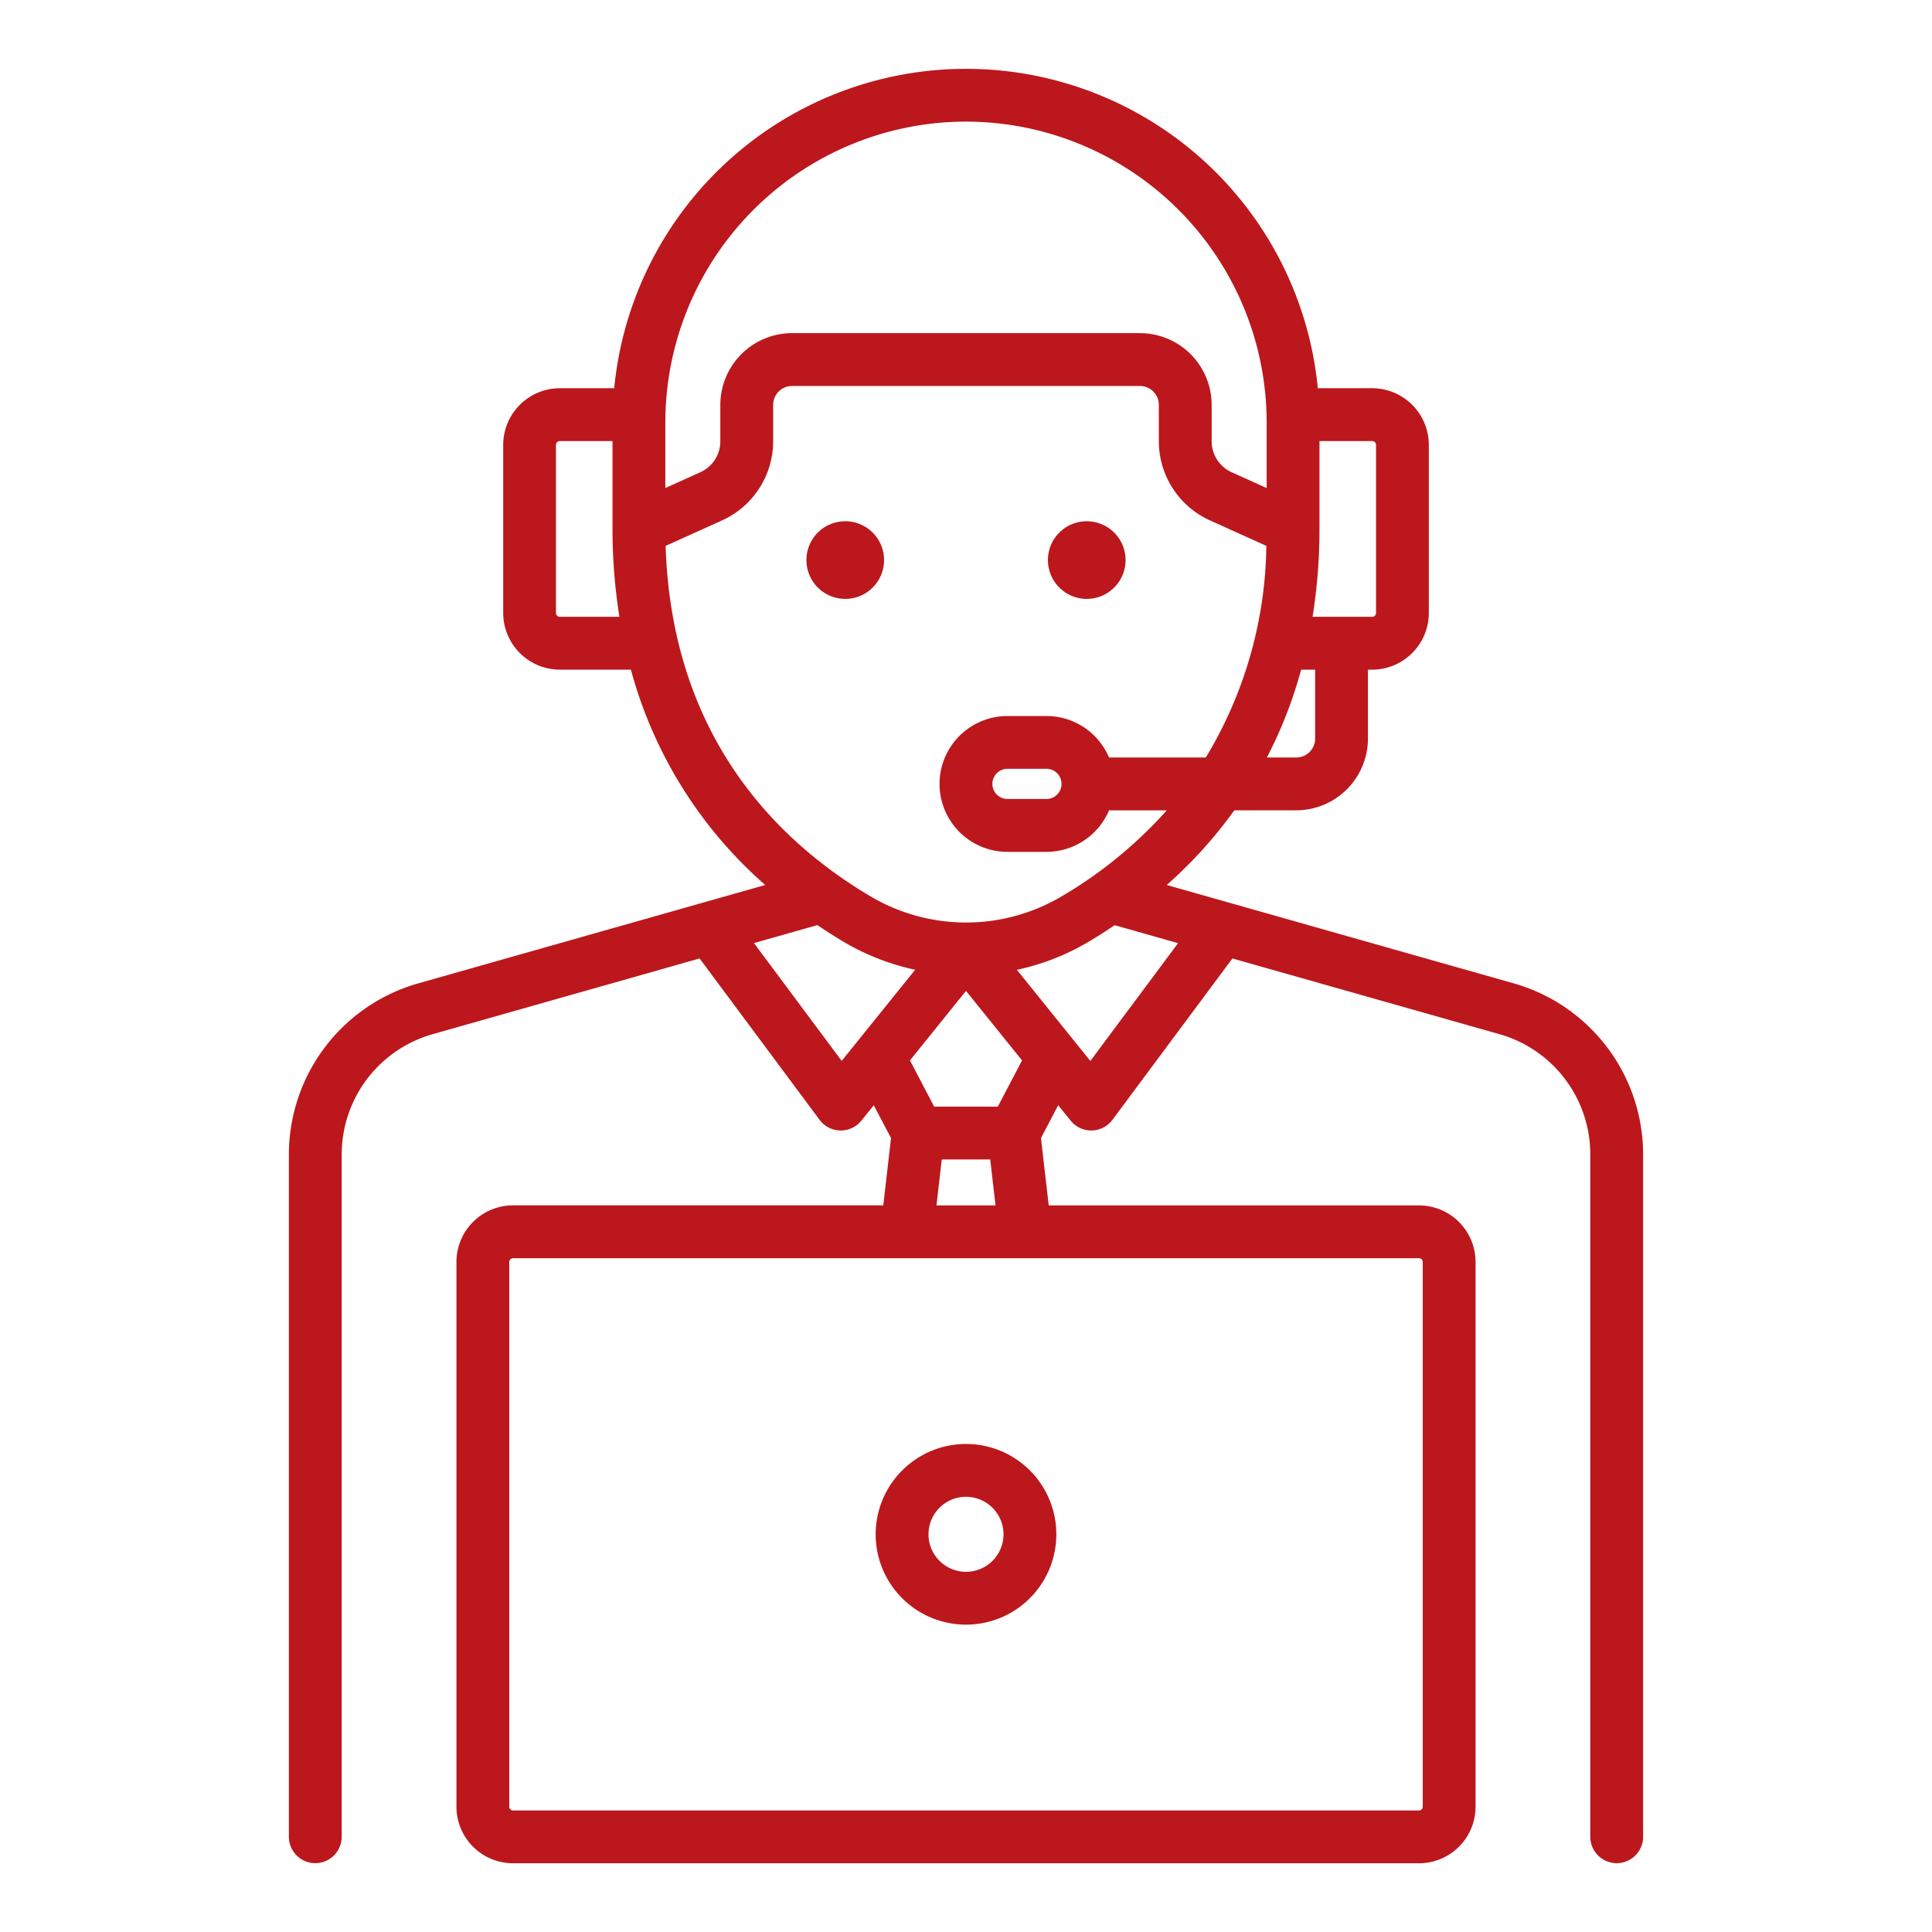 <svg xmlns="http://www.w3.org/2000/svg" width="128" height="128" viewBox="0 0 128 128"><g class="nc-icon-wrapper" fill="#bc171c"><path d="M100.316 65.158L77.3 58.633a29.887 29.887 0 0 0 4.479-4.948h4.1a4.755 4.755 0 0 0 4.75-4.75v-4.569h.28a3.758 3.758 0 0 0 3.754-3.754V29.475a3.758 3.758 0 0 0-3.754-3.754h-3.6a23.417 23.417 0 0 0-46.616 0h-3.6a3.758 3.758 0 0 0-3.754 3.754v11.137a3.758 3.758 0 0 0 3.754 3.754h4.706a28.986 28.986 0 0 0 8.9 14.267l-23.015 6.525a11.794 11.794 0 0 0-8.545 11.3v45.231a1.75 1.75 0 0 0 3.5 0V76.462a8.283 8.283 0 0 1 6-7.937L46.35 63.5l7.95 10.693a1.75 1.75 0 0 0 2.766.054l.824-1.021 1.143 2.174-.513 4.458H33.988a3.752 3.752 0 0 0-3.748 3.747V119.7a3.752 3.752 0 0 0 3.748 3.747h60.024a3.752 3.752 0 0 0 3.748-3.747V83.608a3.752 3.752 0 0 0-3.748-3.747H69.48l-.513-4.461 1.141-2.177.824 1.021a1.747 1.747 0 0 0 1.362.652h.034a1.746 1.746 0 0 0 1.37-.7L81.65 63.5l17.711 5.021a8.283 8.283 0 0 1 6 7.937v45.231a1.75 1.75 0 0 0 3.5 0V76.462a11.794 11.794 0 0 0-8.545-11.304zM87.132 48.935a1.25 1.25 0 0 1-1.25 1.25h-1.947a29.4 29.4 0 0 0 2.271-5.819h.926zm4.034-19.46v11.137a.254.254 0 0 1-.254.254h-3.95a37.04 37.04 0 0 0 .457-5.823v-5.822h3.493a.254.254 0 0 1 .254.254zM64 8.057a19.942 19.942 0 0 1 19.919 19.919v4.357L81.6 31.287a2.253 2.253 0 0 1-1.325-2.051v-2.414a4.756 4.756 0 0 0-4.75-4.75H52.474a4.756 4.756 0 0 0-4.75 4.75v2.414a2.254 2.254 0 0 1-1.324 2.051l-2.319 1.047v-4.358A19.942 19.942 0 0 1 64 8.057zM37.088 40.866a.254.254 0 0 1-.254-.254V29.475a.254.254 0 0 1 .254-.254h3.493v5.822a37.04 37.04 0 0 0 .457 5.823zm7.01-4.7l3.742-1.689a5.761 5.761 0 0 0 3.384-5.241v-2.414a1.252 1.252 0 0 1 1.25-1.25h23.052a1.252 1.252 0 0 1 1.25 1.25v2.414a5.759 5.759 0 0 0 3.385 5.241l3.739 1.689a27.746 27.746 0 0 1-4.011 14.019h-6.415a4.5 4.5 0 0 0-4.143-2.747h-2.583a4.5 4.5 0 1 0 0 9h2.583a4.505 4.505 0 0 0 4.144-2.749H77.3a28.956 28.956 0 0 1-6.986 5.71 12.428 12.428 0 0 1-12.618 0C51.657 55.836 44.5 48.939 44.1 36.166zm26.231 15.769a1 1 0 0 1-1 1h-2.581a1 1 0 1 1 0-2h2.583a1 1 0 0 1 .998 1zM49.953 62.482l4.2-1.191c.592.4 1.181.777 1.76 1.118a15.875 15.875 0 0 0 4.719 1.84l-3.779 4.687-1.089 1.351zM94.26 83.608V119.7a.248.248 0 0 1-.248.247H33.988a.248.248 0 0 1-.248-.247V83.608a.248.248 0 0 1 .248-.247h60.024a.248.248 0 0 1 .248.247zm-32.216-3.747l.349-3.043h3.213l.35 3.043zm4.064-6.543h-4.216l-1.605-3.063L64 65.648l3.713 4.607zm6.13-3.026l-1.088-1.351-3.779-4.687a15.864 15.864 0 0 0 4.719-1.84c.579-.341 1.168-.72 1.76-1.118l4.2 1.191z"/><path d="M56 39.678a2.572 2.572 0 1 0-2.572-2.572A2.572 2.572 0 0 0 56 39.678z"/><path d="M72 39.678a2.572 2.572 0 1 0-2.572-2.572A2.572 2.572 0 0 0 72 39.678z"/><path d="M58.015 101.652A5.985 5.985 0 1 0 64 95.667a5.991 5.991 0 0 0-5.985 5.985zm8.47 0A2.485 2.485 0 1 1 64 99.167a2.487 2.487 0 0 1 2.485 2.485z"/></g></svg>